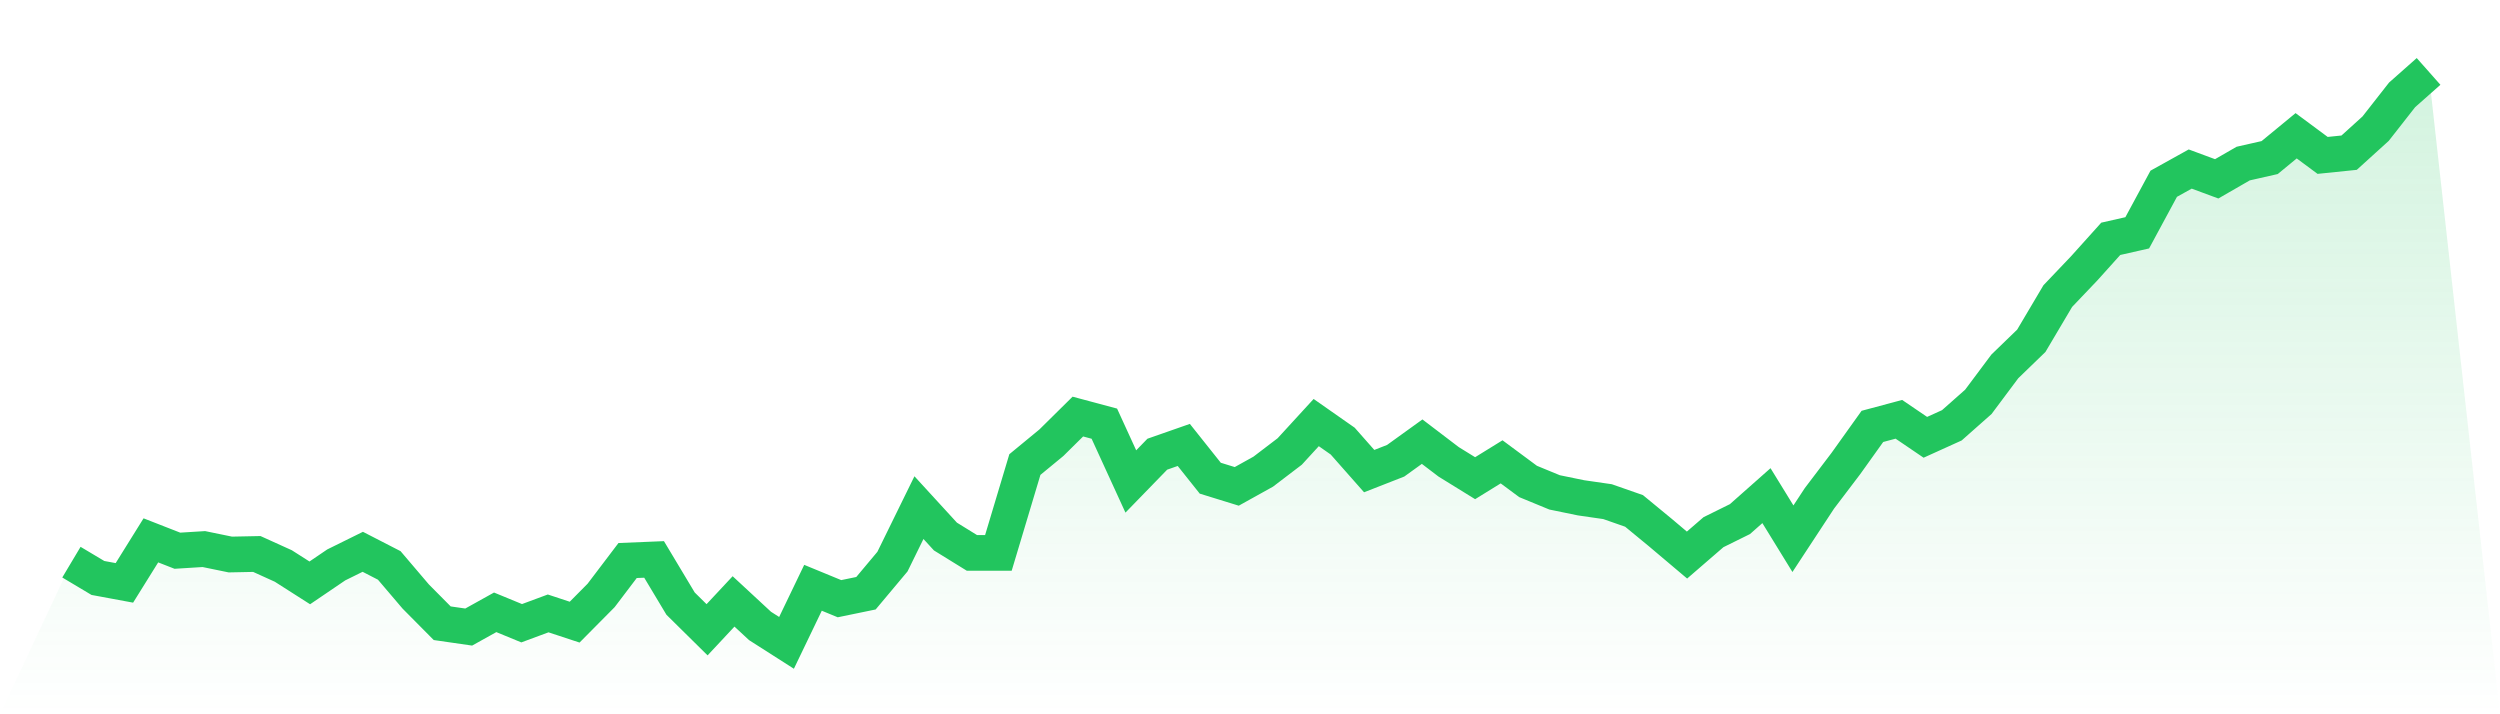 <svg viewBox="0 0 140 40" xmlns="http://www.w3.org/2000/svg">
<defs>
<linearGradient id="gradient" x1="0" x2="0" y1="0" y2="1">
<stop offset="0%" stop-color="#22c55e" stop-opacity="0.2"/>
<stop offset="100%" stop-color="#22c55e" stop-opacity="0"/>
</linearGradient>
</defs>
<path d="M4,31.481 L4,31.481 L5.483,32.366 L6.966,32.641 L8.449,30.26 L9.933,30.84 L11.416,30.748 L12.899,31.053 L14.382,31.023 L15.865,31.695 L17.348,32.641 L18.831,31.634 L20.315,30.901 L21.798,31.664 L23.281,33.405 L24.764,34.901 L26.247,35.115 L27.73,34.29 L29.213,34.901 L30.697,34.351 L32.18,34.84 L33.663,33.344 L35.146,31.389 L36.629,31.328 L38.112,33.802 L39.596,35.267 L41.079,33.679 L42.562,35.053 L44.045,36 L45.528,32.916 L47.011,33.527 L48.494,33.221 L49.978,31.45 L51.461,28.427 L52.944,30.046 L54.427,30.962 L55.91,30.962 L57.393,26.015 L58.876,24.794 L60.36,23.328 L61.843,23.725 L63.326,26.962 L64.809,25.435 L66.292,24.916 L67.775,26.779 L69.258,27.237 L70.742,26.412 L72.225,25.282 L73.708,23.664 L75.191,24.702 L76.674,26.382 L78.157,25.802 L79.64,24.733 L81.124,25.863 L82.607,26.779 L84.09,25.863 L85.573,26.962 L87.056,27.573 L88.539,27.878 L90.022,28.092 L91.506,28.611 L92.989,29.832 L94.472,31.084 L95.955,29.802 L97.438,29.069 L98.921,27.756 L100.404,30.168 L101.888,27.908 L103.371,25.954 L104.854,23.878 L106.337,23.481 L107.82,24.489 L109.303,23.817 L110.787,22.504 L112.27,20.519 L113.753,19.084 L115.236,16.58 L116.719,15.023 L118.202,13.374 L119.685,13.038 L121.169,10.29 L122.652,9.466 L124.135,10.015 L125.618,9.16 L127.101,8.824 L128.584,7.603 L130.067,8.702 L131.551,8.55 L133.034,7.206 L134.517,5.313 L136,4 L140,40 L0,40 z" fill="url(#gradient)"/>
<path d="M4,31.481 L4,31.481 L5.483,32.366 L6.966,32.641 L8.449,30.26 L9.933,30.84 L11.416,30.748 L12.899,31.053 L14.382,31.023 L15.865,31.695 L17.348,32.641 L18.831,31.634 L20.315,30.901 L21.798,31.664 L23.281,33.405 L24.764,34.901 L26.247,35.115 L27.73,34.29 L29.213,34.901 L30.697,34.351 L32.18,34.84 L33.663,33.344 L35.146,31.389 L36.629,31.328 L38.112,33.802 L39.596,35.267 L41.079,33.679 L42.562,35.053 L44.045,36 L45.528,32.916 L47.011,33.527 L48.494,33.221 L49.978,31.45 L51.461,28.427 L52.944,30.046 L54.427,30.962 L55.91,30.962 L57.393,26.015 L58.876,24.794 L60.36,23.328 L61.843,23.725 L63.326,26.962 L64.809,25.435 L66.292,24.916 L67.775,26.779 L69.258,27.237 L70.742,26.412 L72.225,25.282 L73.708,23.664 L75.191,24.702 L76.674,26.382 L78.157,25.802 L79.64,24.733 L81.124,25.863 L82.607,26.779 L84.09,25.863 L85.573,26.962 L87.056,27.573 L88.539,27.878 L90.022,28.092 L91.506,28.611 L92.989,29.832 L94.472,31.084 L95.955,29.802 L97.438,29.069 L98.921,27.756 L100.404,30.168 L101.888,27.908 L103.371,25.954 L104.854,23.878 L106.337,23.481 L107.82,24.489 L109.303,23.817 L110.787,22.504 L112.27,20.519 L113.753,19.084 L115.236,16.58 L116.719,15.023 L118.202,13.374 L119.685,13.038 L121.169,10.29 L122.652,9.466 L124.135,10.015 L125.618,9.16 L127.101,8.824 L128.584,7.603 L130.067,8.702 L131.551,8.55 L133.034,7.206 L134.517,5.313 L136,4" fill="none" stroke="#22c55e" stroke-width="2"/>
</svg>
